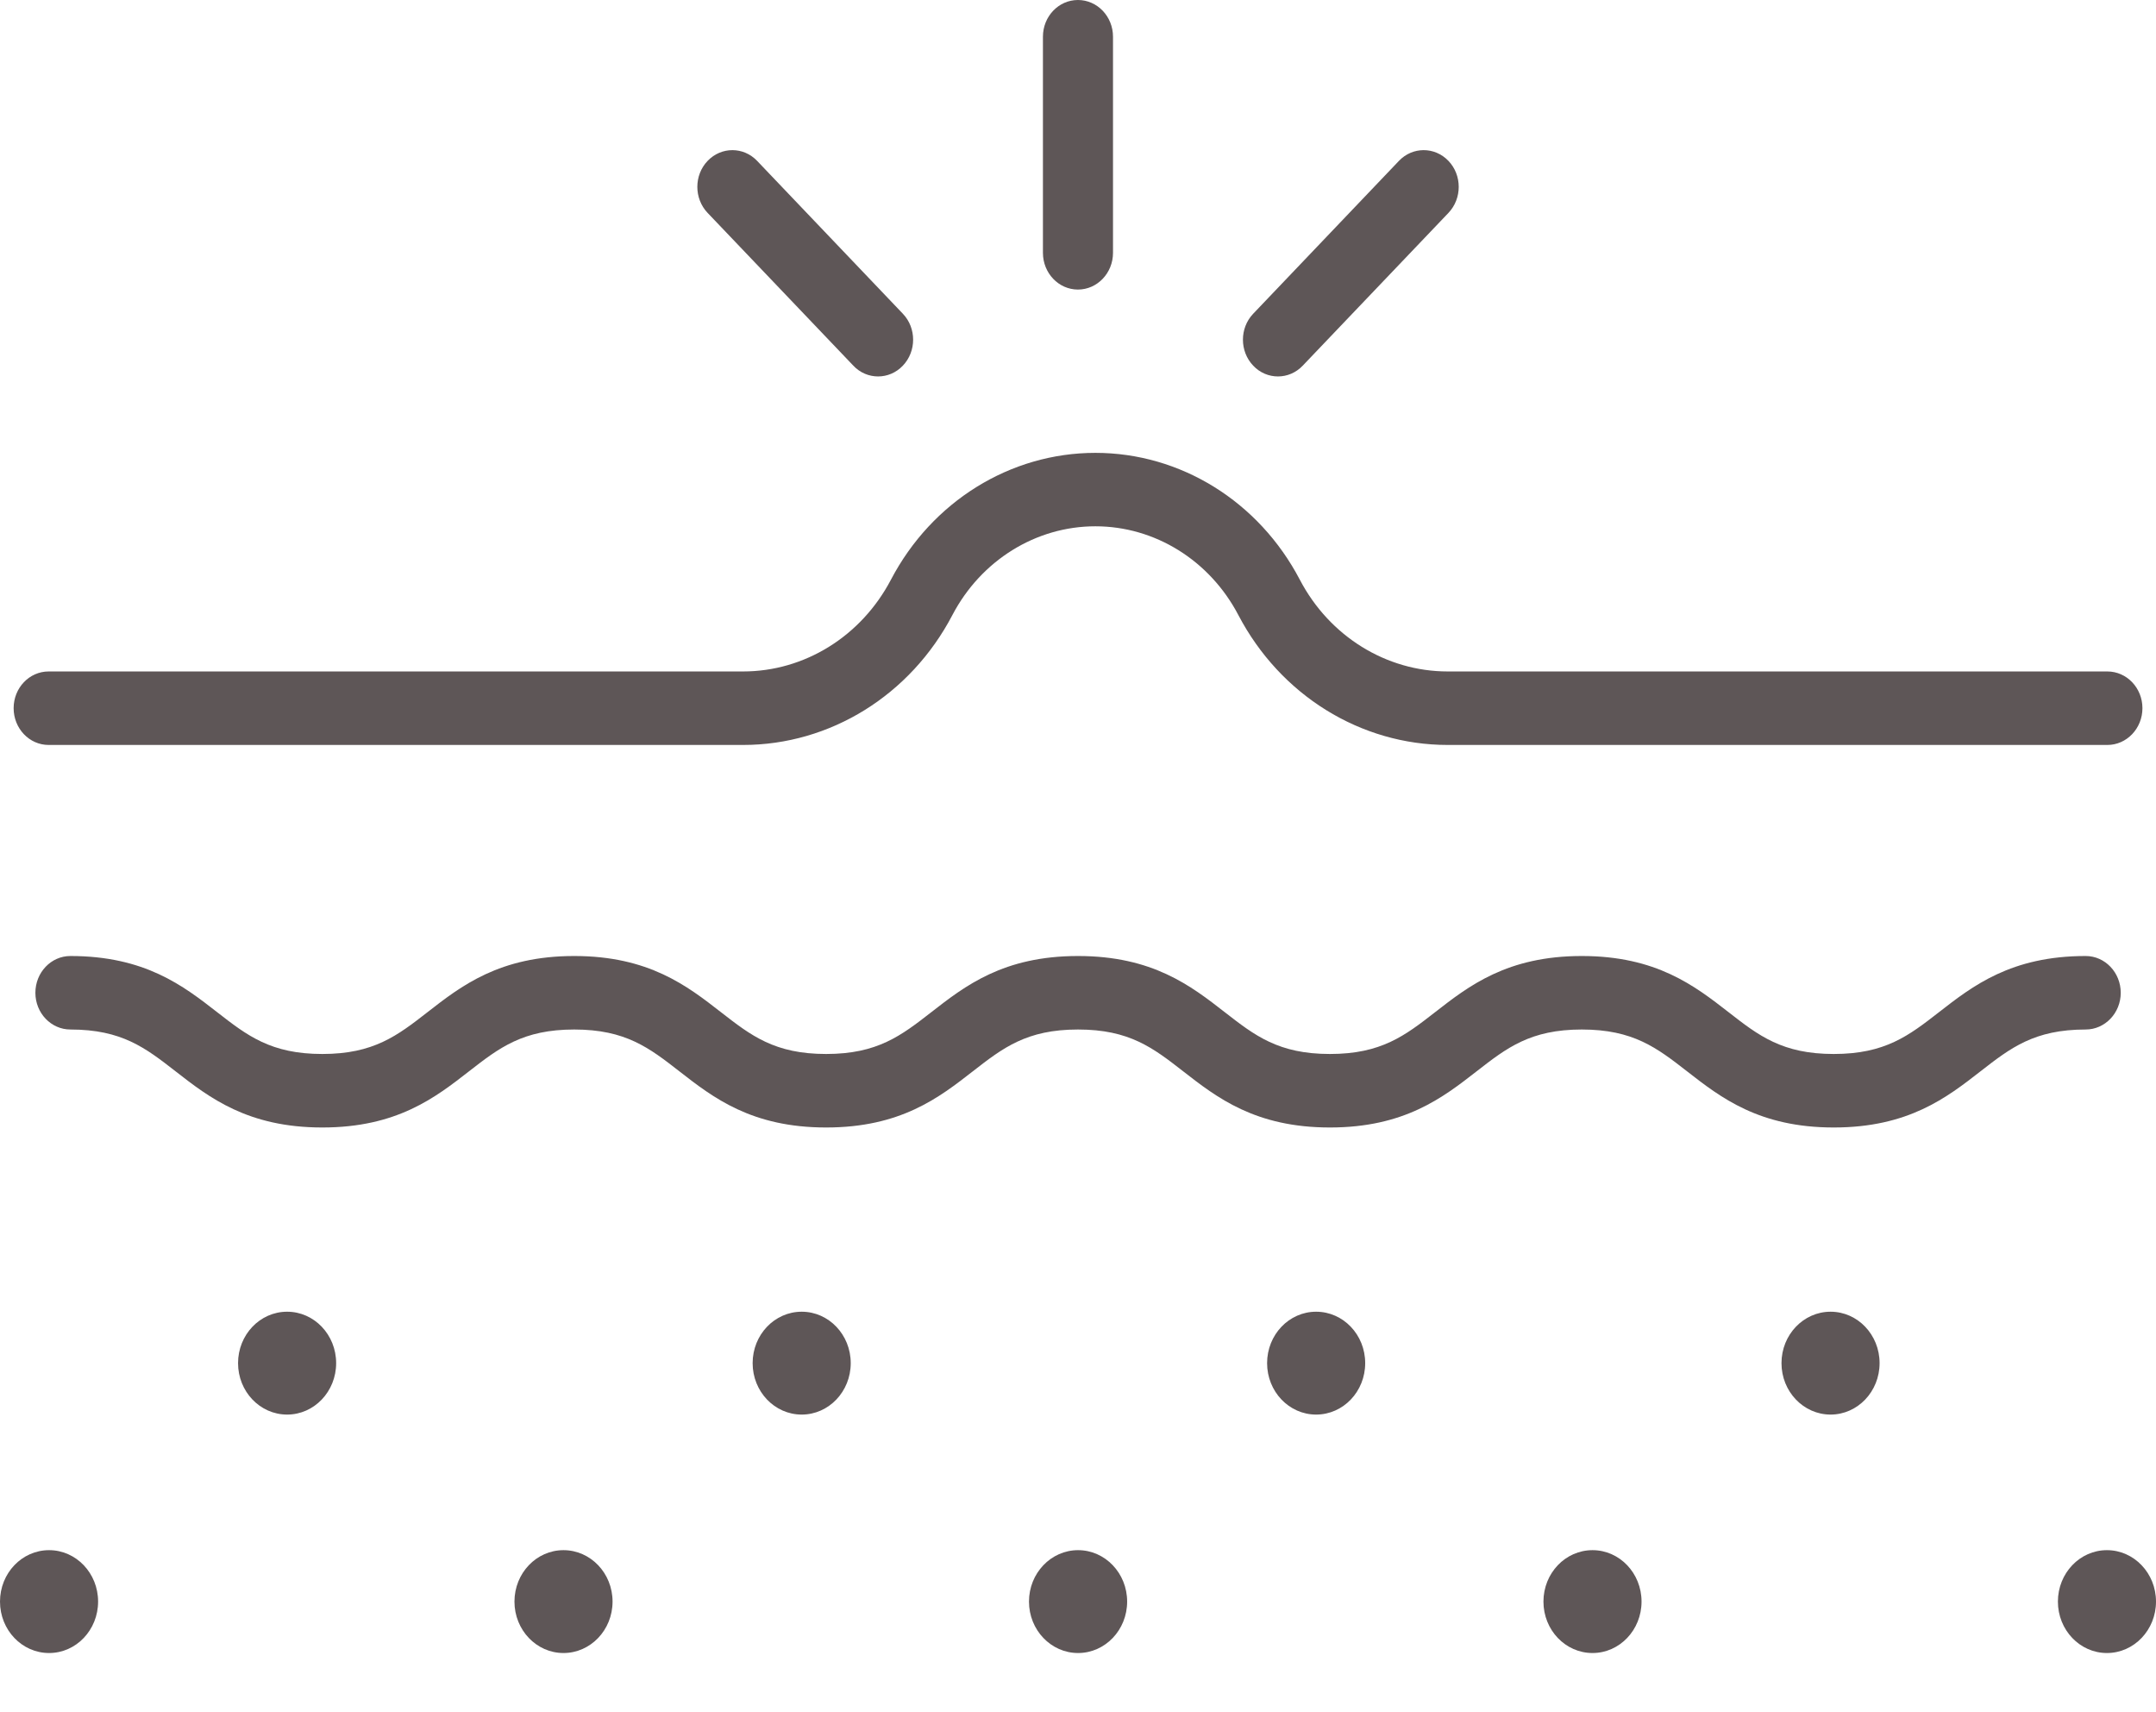 <svg width="34" height="27" viewBox="0 0 34 27" fill="none" xmlns="http://www.w3.org/2000/svg">
<g clip-path="url(#clip0_12123_5499)">
<path d="M33.233 11.747H22.831C21.456 11.747 20.191 10.962 19.529 9.699C19.077 8.836 18.213 8.299 17.274 8.299C16.336 8.299 15.471 8.836 15.019 9.699C14.358 10.962 13.093 11.747 11.718 11.747H0.767C0.462 11.747 0.215 11.487 0.215 11.167C0.215 10.847 0.462 10.588 0.767 10.588H11.718C12.689 10.588 13.582 10.033 14.05 9.141C14.697 7.907 15.932 7.141 17.274 7.141C18.617 7.141 19.852 7.907 20.498 9.141C20.966 10.034 21.86 10.588 22.831 10.588H33.233C33.538 10.588 33.786 10.847 33.786 11.167C33.786 11.487 33.538 11.747 33.233 11.747Z" fill="#5E5657"/>
<path d="M28.918 17.779C27.742 17.779 27.137 17.308 26.603 16.892C26.13 16.524 25.756 16.234 24.945 16.234C24.134 16.234 23.761 16.524 23.288 16.892C22.754 17.308 22.148 17.779 20.973 17.779C19.797 17.779 19.191 17.308 18.657 16.892C18.184 16.524 17.811 16.234 17 16.234C16.19 16.234 15.816 16.524 15.343 16.892C14.809 17.308 14.204 17.779 13.028 17.779C11.852 17.779 11.246 17.308 10.712 16.892C10.239 16.524 9.866 16.234 9.055 16.234C8.245 16.234 7.871 16.524 7.398 16.892C6.864 17.308 6.259 17.779 5.083 17.779C3.907 17.779 3.301 17.308 2.767 16.892C2.294 16.524 1.921 16.234 1.11 16.234C0.805 16.234 0.558 15.974 0.558 15.655C0.558 15.335 0.805 15.075 1.11 15.075C2.286 15.075 2.892 15.546 3.426 15.962C3.899 16.33 4.272 16.62 5.083 16.62C5.893 16.62 6.267 16.33 6.74 15.962C7.274 15.546 7.879 15.075 9.055 15.075C10.231 15.075 10.837 15.546 11.371 15.962C11.844 16.33 12.217 16.62 13.028 16.62C13.838 16.62 14.212 16.33 14.685 15.962C15.219 15.546 15.824 15.075 17 15.075C18.176 15.075 18.782 15.546 19.316 15.962C19.789 16.33 20.162 16.62 20.973 16.62C21.783 16.62 22.157 16.33 22.63 15.962C23.164 15.546 23.769 15.075 24.945 15.075C26.121 15.075 26.726 15.546 27.261 15.962C27.733 16.33 28.107 16.62 28.918 16.62C29.729 16.62 30.103 16.33 30.576 15.962C31.11 15.546 31.716 15.075 32.891 15.075C33.196 15.075 33.444 15.335 33.444 15.655C33.444 15.974 33.196 16.234 32.891 16.234C32.081 16.234 31.707 16.524 31.234 16.892C30.7 17.308 30.094 17.779 28.918 17.779Z" fill="#5E5657"/>
<path d="M0.774 26.066C1.201 26.066 1.547 25.703 1.547 25.255C1.547 24.807 1.201 24.444 0.774 24.444C0.346 24.444 0 24.807 0 25.255C0 25.703 0.346 26.066 0.774 26.066Z" fill="#5E5657"/>
<path d="M4.528 22.306C4.955 22.306 5.301 21.943 5.301 21.495C5.301 21.047 4.955 20.684 4.528 20.684C4.1 20.684 3.754 21.047 3.754 21.495C3.754 21.943 4.1 22.306 4.528 22.306Z" fill="#5E5657"/>
<path d="M8.886 26.066C9.313 26.066 9.66 25.703 9.66 25.255C9.66 24.807 9.313 24.444 8.886 24.444C8.459 24.444 8.113 24.807 8.113 25.255C8.113 25.703 8.459 26.066 8.886 26.066Z" fill="#5E5657"/>
<path d="M12.643 22.306C13.07 22.306 13.416 21.943 13.416 21.495C13.416 21.047 13.07 20.684 12.643 20.684C12.215 20.684 11.869 21.047 11.869 21.495C11.869 21.943 12.215 22.306 12.643 22.306Z" fill="#5E5657"/>
<path d="M17.001 26.066C17.428 26.066 17.775 25.703 17.775 25.255C17.775 24.807 17.428 24.444 17.001 24.444C16.574 24.444 16.227 24.807 16.227 25.255C16.227 25.703 16.574 26.066 17.001 26.066Z" fill="#5E5657"/>
<path d="M20.755 22.306C21.183 22.306 21.529 21.943 21.529 21.495C21.529 21.047 21.183 20.684 20.755 20.684C20.328 20.684 19.982 21.047 19.982 21.495C19.982 21.943 20.328 22.306 20.755 22.306Z" fill="#5E5657"/>
<path d="M25.114 26.066C25.541 26.066 25.887 25.703 25.887 25.255C25.887 24.807 25.541 24.444 25.114 24.444C24.686 24.444 24.34 24.807 24.34 25.255C24.34 25.703 24.686 26.066 25.114 26.066Z" fill="#5E5657"/>
<path d="M28.868 22.306C29.295 22.306 29.641 21.943 29.641 21.495C29.641 21.047 29.295 20.684 28.868 20.684C28.441 20.684 28.094 21.047 28.094 21.495C28.094 21.943 28.441 22.306 28.868 22.306Z" fill="#5E5657"/>
<path d="M33.226 26.066C33.653 26.066 34 25.703 34 25.255C34 24.807 33.653 24.444 33.226 24.444C32.799 24.444 32.453 24.807 32.453 25.255C32.453 25.703 32.799 26.066 33.226 26.066Z" fill="#5E5657"/>
<path d="M16.999 4.566C16.694 4.566 16.447 4.306 16.447 3.987V0.579C16.447 0.259 16.694 -0 16.999 -0C17.304 -0 17.552 0.259 17.552 0.579V3.987C17.552 4.306 17.304 4.566 16.999 4.566Z" fill="#5E5657"/>
<path d="M20.153 5.936C20.012 5.936 19.87 5.88 19.763 5.766C19.547 5.54 19.547 5.173 19.763 4.947L22.061 2.537C22.276 2.311 22.626 2.311 22.842 2.537C23.058 2.763 23.058 3.13 22.842 3.357L20.544 5.766C20.437 5.879 20.295 5.936 20.154 5.936H20.153Z" fill="#5E5657"/>
<path d="M13.847 5.936C13.706 5.936 13.564 5.88 13.457 5.766L11.159 3.357C10.943 3.13 10.943 2.763 11.159 2.537C11.375 2.311 11.725 2.311 11.94 2.537L14.238 4.947C14.454 5.173 14.454 5.54 14.238 5.766C14.131 5.879 13.989 5.936 13.848 5.936H13.847Z" fill="#5E5657"/>
</g>
<defs>
<clipPath id="clip0_12123_5499">
<rect width="34" height="26.067" fill="white"/>
</clipPath>
</defs>
</svg>
